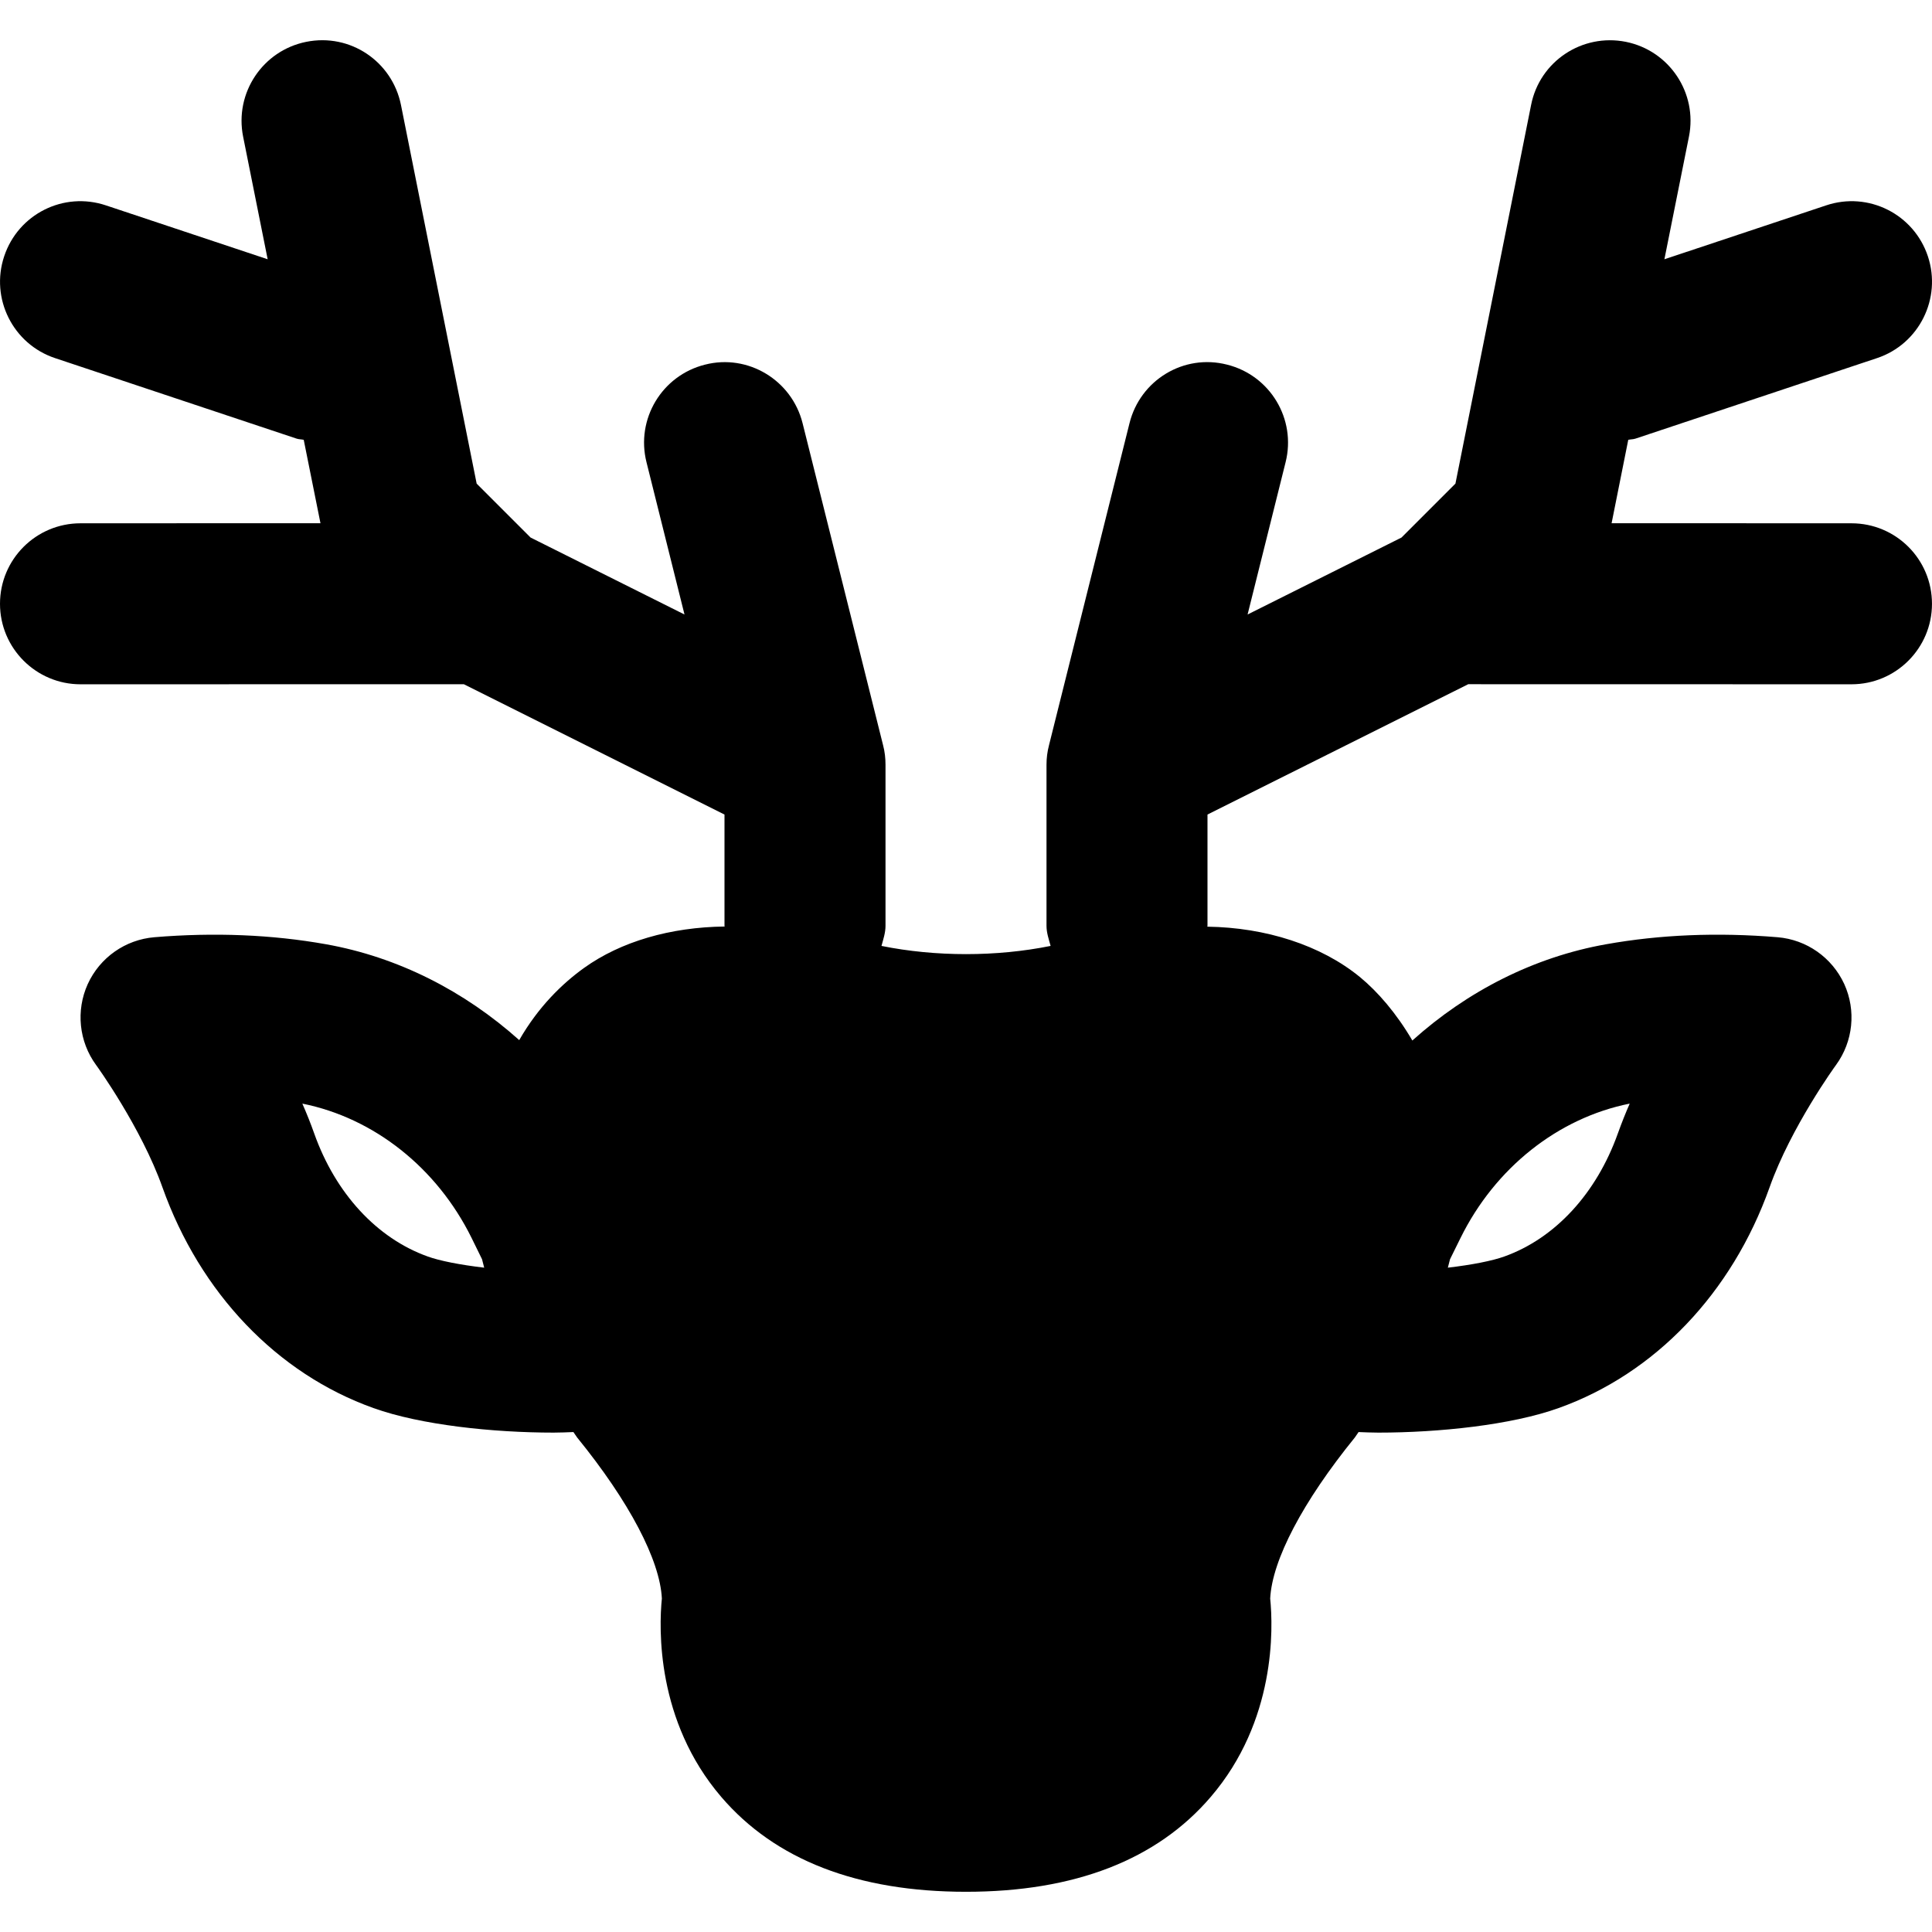 <?xml version="1.0" encoding="iso-8859-1"?>
<!-- Uploaded to: SVG Repo, www.svgrepo.com, Generator: SVG Repo Mixer Tools -->
<svg fill="#000000" height="800px" width="800px" version="1.1" id="Layer_1" xmlns="http://www.w3.org/2000/svg" xmlns:xlink="http://www.w3.org/1999/xlink" 
	 viewBox="0 0 512.006 512.006" xml:space="preserve">
<g>
	<g>
		<path d="M490.667,138.681l-63.573-0.021l4.416-22.101c0.64-0.149,1.28-0.107,1.92-0.32l64-21.333
			c11.157-3.712,17.195-15.808,13.483-26.987c-3.712-11.157-15.744-17.259-26.987-13.483l-42.837,14.272l6.507-32.512
			c2.304-11.563-5.184-22.784-16.725-25.109c-11.584-2.304-22.827,5.163-25.109,16.725l-20.053,100.352l-14.293,14.293
			l-40.789,20.395l10.069-40.341c2.88-11.435-4.075-23.019-15.509-25.877c-11.477-2.944-23.019,4.096-25.856,15.531l-21.333,85.333
			c-0.448,1.707-0.661,3.435-0.661,5.184v42.667c0,1.877,0.619,3.584,1.088,5.333c-14.357,2.901-30.464,2.901-44.821,0
			c0.469-1.749,1.067-3.456,1.067-5.333v-42.667c0-1.749-0.192-3.477-0.64-5.184l-21.333-85.333
			c-2.859-11.435-14.485-18.453-25.856-15.531c-11.435,2.859-18.389,14.443-15.509,25.877l10.069,40.341l-40.789-20.395
			l-14.293-14.293L106.261,27.812c-2.325-11.52-13.44-19.072-25.109-16.725c-11.541,2.325-19.029,13.547-16.725,25.109l6.507,32.512
			L28.096,54.436C16.832,50.66,4.821,56.761,1.109,67.918c-3.733,11.179,2.325,23.275,13.483,26.987l64,21.333
			c0.64,0.213,1.28,0.171,1.899,0.32l4.437,22.101l-63.595,0.021C9.557,138.681,0,148.217,0,160.014
			c0,11.776,9.579,21.333,21.333,21.333l101.589-0.021L192,215.865v29.483c0,0.064,0.043,0.128,0.043,0.192
			c-14.379,0.171-27.52,3.989-37.248,10.965c-5.824,4.181-12.139,10.325-17.195,19.136c-14.507-12.992-32.149-22.016-51.243-25.408
			c-14.229-2.539-29.525-3.179-45.44-1.856c-7.701,0.64-14.443,5.376-17.664,12.416c-3.179,7.019-2.347,15.232,2.219,21.461
			c0.128,0.149,11.947,16.533,17.579,32.405c9.984,28.032,30.357,49.365,55.915,58.496c12.544,4.501,31.744,6.507,47.765,6.507
			c1.856,0,3.477-0.085,5.227-0.149c0.363,0.469,0.619,0.96,0.981,1.429c13.824,17.003,21.952,32.491,22.464,42.688
			c-0.789,7.829-1.557,32.405,15.744,52.587C205.44,492.9,227.264,501.348,256,501.348c28.757,0,50.581-8.448,64.853-25.131
			c17.323-20.181,16.555-44.757,15.765-52.587c0.512-10.197,8.64-25.685,22.443-42.688c0.363-0.469,0.619-0.96,0.981-1.429
			c1.749,0.064,3.392,0.149,5.227,0.149c16.021,0,35.243-2.005,47.787-6.507c25.557-9.131,45.931-30.464,55.915-58.517
			c5.653-15.936,17.472-32.256,17.6-32.405c4.544-6.229,5.376-14.443,2.176-21.461c-3.243-7.019-9.963-11.755-17.664-12.395
			c-15.936-1.323-31.189-0.683-45.397,1.856c-19.179,3.392-36.864,12.459-51.392,25.515c-4.245-7.253-9.195-12.949-13.888-16.811
			c-10.347-8.469-25.003-13.141-40.448-13.355c0-0.085,0.043-0.149,0.043-0.235v-29.483l69.099-34.539l101.568,0.021
			c11.776,0,21.333-9.557,21.333-21.333C512,148.217,502.464,138.681,490.667,138.681z M113.344,332.985
			c-13.461-4.821-24.427-16.704-30.08-32.619c-0.939-2.667-2.005-5.312-3.136-7.893c18.987,3.797,35.691,17.024,44.864,35.627
			l2.752,5.611l0.576,2.24C121.941,335.204,116.523,334.137,113.344,332.985z M384.277,333.71l2.773-5.611
			c9.152-18.581,25.835-31.829,44.843-35.627c-1.131,2.581-2.176,5.227-3.136,7.893c-5.675,15.915-16.619,27.797-30.08,32.619
			c-3.179,1.152-8.597,2.219-14.976,2.965L384.277,333.71z"/>
	</g>
</g>
</svg>